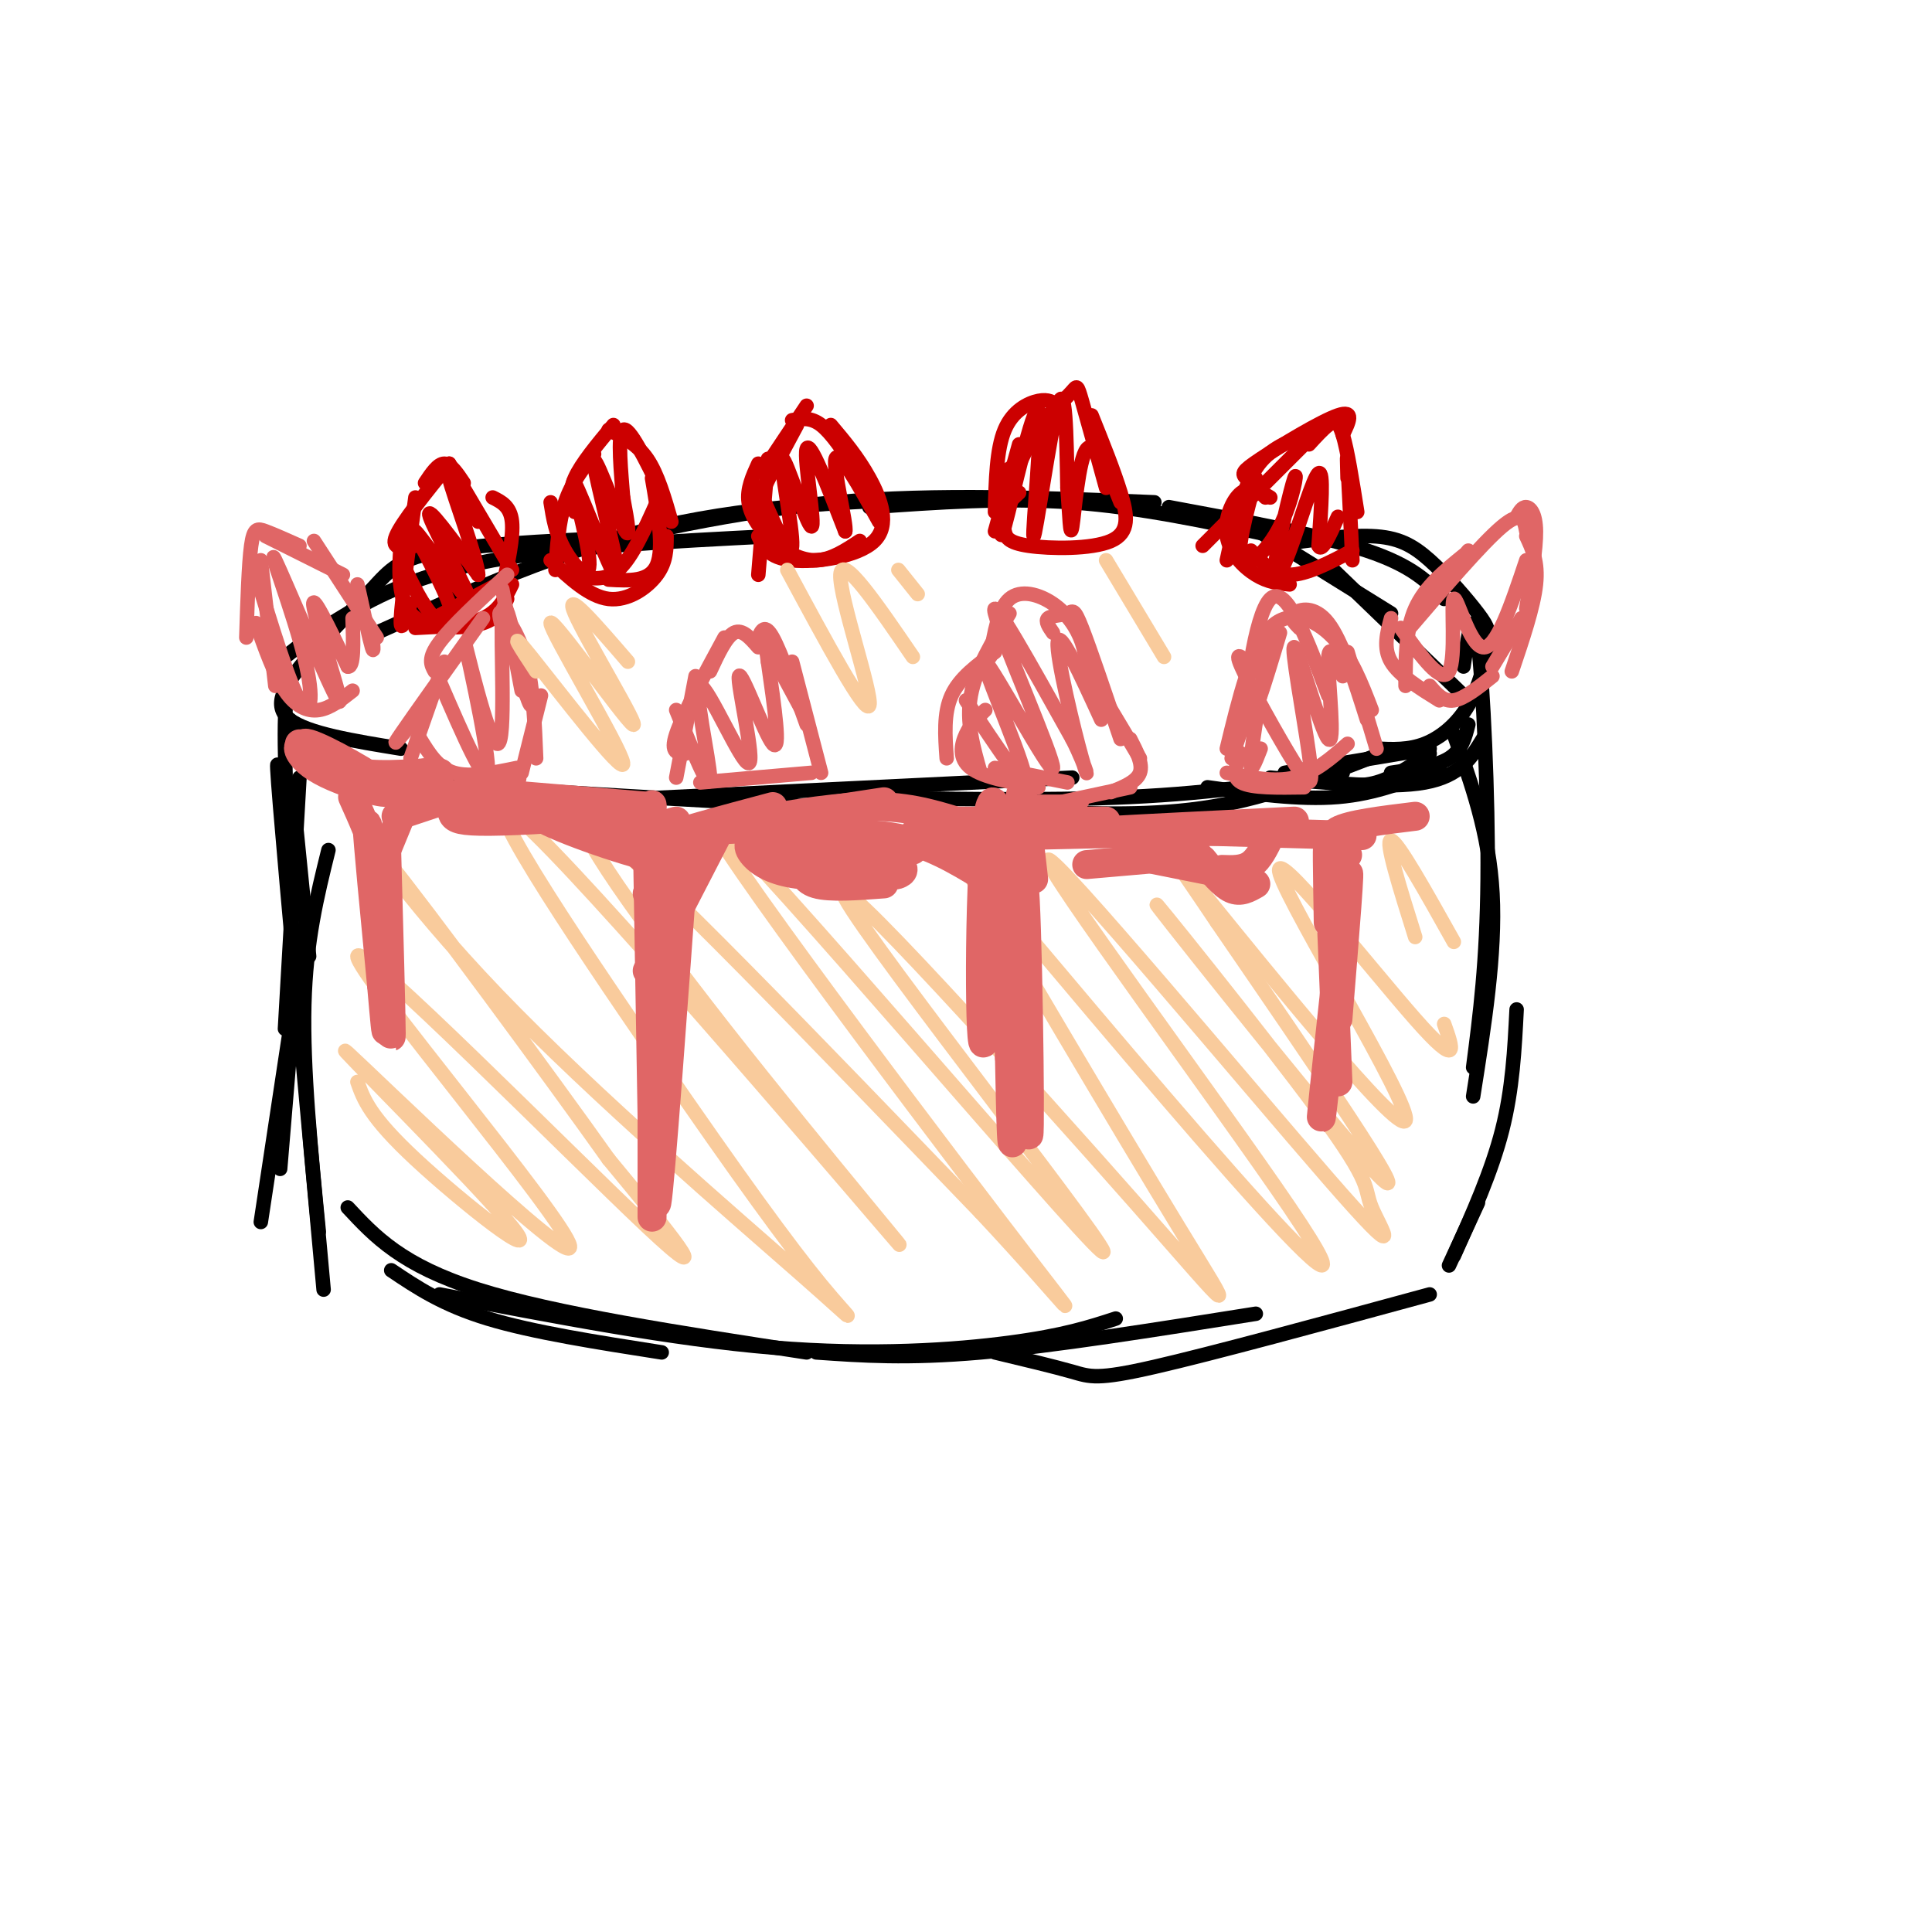 <svg viewBox='0 0 400 400' version='1.1' xmlns='http://www.w3.org/2000/svg' xmlns:xlink='http://www.w3.org/1999/xlink'><g fill='none' stroke='rgb(0,0,0)' stroke-width='3' stroke-linecap='round' stroke-linejoin='round'><path d='M264,111c-14.000,-3.000 -28.000,-6.000 -42,-7c-14.000,-1.000 -28.000,0.000 -42,1'/><path d='M239,104c-22.500,-0.917 -45.000,-1.833 -66,0c-21.000,1.833 -40.500,6.417 -60,11'/><path d='M201,103c-21.750,0.667 -43.500,1.333 -64,6c-20.500,4.667 -39.750,13.333 -59,22'/><path d='M160,111c-21.444,1.089 -42.889,2.178 -58,5c-15.111,2.822 -23.889,7.378 -30,11c-6.111,3.622 -9.556,6.311 -13,9'/><path d='M136,111c-17.262,0.730 -34.523,1.461 -44,3c-9.477,1.539 -11.169,3.887 -15,8c-3.831,4.113 -9.801,9.992 -14,15c-4.199,5.008 -6.628,9.145 -3,12c3.628,2.855 13.314,4.427 23,6'/><path d='M60,149c1.889,2.933 3.778,5.867 6,8c2.222,2.133 4.778,3.467 22,5c17.222,1.533 49.111,3.267 81,5'/><path d='M99,167c0.000,0.000 123.000,-6.000 123,-6'/><path d='M172,165c22.167,0.417 44.333,0.833 62,0c17.667,-0.833 30.833,-2.917 44,-5'/><path d='M214,168c12.500,0.500 25.000,1.000 37,-1c12.000,-2.000 23.500,-6.500 35,-11'/><path d='M266,160c0.000,0.000 30.000,-5.000 30,-5'/><path d='M275,162c3.250,0.500 6.500,1.000 10,0c3.500,-1.000 7.250,-3.500 11,-6'/><path d='M288,160c4.667,-0.667 9.333,-1.333 12,-3c2.667,-1.667 3.333,-4.333 4,-7'/><path d='M303,144c0.000,0.000 -28.000,-27.000 -28,-27'/><path d='M288,127c0.000,0.000 -29.000,-18.000 -29,-18'/><path d='M242,105c15.750,2.917 31.500,5.833 41,9c9.500,3.167 12.750,6.583 16,10'/><path d='M263,113c7.799,-1.113 15.598,-2.226 21,-2c5.402,0.226 8.406,1.791 12,5c3.594,3.209 7.778,8.061 10,11c2.222,2.939 2.482,3.963 2,7c-0.482,3.037 -1.707,8.087 -4,12c-2.293,3.913 -5.655,6.689 -9,8c-3.345,1.311 -6.672,1.155 -10,1'/><path d='M307,153c-2.333,3.833 -4.667,7.667 -12,9c-7.333,1.333 -19.667,0.167 -32,-1'/><path d='M298,159c-6.500,2.667 -13.000,5.333 -21,6c-8.000,0.667 -17.500,-0.667 -27,-2'/><path d='M61,168c0.000,0.000 3.000,30.000 3,30'/><path d='M62,145c-1.417,-2.333 -2.833,-4.667 -3,5c-0.167,9.667 0.917,31.333 2,53'/><path d='M62,161c0.000,0.000 -3.000,52.000 -3,52'/><path d='M64,187c0.000,0.000 -10.000,66.000 -10,66'/><path d='M61,206c0.000,0.000 -3.000,36.000 -3,36'/><path d='M59,170c-1.167,-9.583 -2.333,-19.167 -1,-3c1.333,16.167 5.167,58.083 9,100'/><path d='M68,176c-2.333,9.417 -4.667,18.833 -5,32c-0.333,13.167 1.333,30.083 3,47'/><path d='M81,263c5.333,3.583 10.667,7.167 20,10c9.333,2.833 22.667,4.917 36,7'/><path d='M72,250c5.583,6.000 11.167,12.000 27,17c15.833,5.000 41.917,9.000 68,13'/><path d='M91,268c24.178,4.644 48.356,9.289 69,11c20.644,1.711 37.756,0.489 49,-1c11.244,-1.489 16.622,-3.244 22,-5'/><path d='M169,280c9.417,0.667 18.833,1.333 34,0c15.167,-1.333 36.083,-4.667 57,-8'/><path d='M206,280c6.133,1.467 12.267,2.933 16,4c3.733,1.067 5.067,1.733 17,-1c11.933,-2.733 34.467,-8.867 57,-15'/><path d='M303,138c0.978,-6.689 1.956,-13.378 3,-5c1.044,8.378 2.156,31.822 2,49c-0.156,17.178 -1.578,28.089 -3,39'/><path d='M301,152c3.667,10.250 7.333,20.500 8,33c0.667,12.500 -1.667,27.250 -4,42'/><path d='M314,209c-0.417,8.250 -0.833,16.500 -3,25c-2.167,8.500 -6.083,17.250 -10,26'/><path d='M306,249c0.000,0.000 -6.000,13.000 -6,13'/></g>
<g fill='none' stroke='rgb(204,0,0)' stroke-width='3' stroke-linecap='round' stroke-linejoin='round'><path d='M85,125c-1.083,3.333 -2.167,6.667 -2,3c0.167,-3.667 1.583,-14.333 3,-25'/><path d='M86,113c-2.583,0.417 -5.167,0.833 -4,-2c1.167,-2.833 6.083,-8.917 11,-15'/><path d='M88,100c1.333,-2.000 2.667,-4.000 4,-4c1.333,0.000 2.667,2.000 4,4'/><path d='M93,96c0.000,0.000 13.000,22.000 13,22'/><path d='M102,103c1.833,0.917 3.667,1.833 4,5c0.333,3.167 -0.833,8.583 -2,14'/><path d='M106,121c-1.333,2.750 -2.667,5.500 -6,7c-3.333,1.500 -8.667,1.750 -14,2'/><path d='M83,112c-0.238,3.464 -0.476,6.929 0,10c0.476,3.071 1.667,5.750 5,7c3.333,1.250 8.810,1.071 12,0c3.190,-1.071 4.095,-3.036 5,-5'/><path d='M103,121c0.000,0.000 -15.000,8.000 -15,8'/><path d='M83,116c2.296,4.801 4.591,9.603 7,12c2.409,2.397 4.930,2.391 3,-3c-1.930,-5.391 -8.311,-16.167 -7,-15c1.311,1.167 10.315,14.276 11,14c0.685,-0.276 -6.947,-13.936 -8,-17c-1.053,-3.064 4.474,4.468 10,12'/><path d='M99,119c-0.044,-2.978 -5.156,-16.422 -6,-20c-0.844,-3.578 2.578,2.711 6,9'/><path d='M115,118c0.333,-5.000 0.667,-10.000 2,-14c1.333,-4.000 3.667,-7.000 6,-10'/><path d='M119,106c-0.667,-2.000 -1.333,-4.000 0,-7c1.333,-3.000 4.667,-7.000 8,-11'/><path d='M126,89c2.917,1.417 5.833,2.833 8,6c2.167,3.167 3.583,8.083 5,13'/><path d='M135,99c1.250,7.250 2.500,14.500 1,18c-1.500,3.500 -5.750,3.250 -10,3'/><path d='M114,116c4.000,3.756 8.000,7.511 12,8c4.000,0.489 8.000,-2.289 10,-5c2.000,-2.711 2.000,-5.356 2,-8'/><path d='M136,104c-2.583,5.750 -5.167,11.500 -8,14c-2.833,2.500 -5.917,1.750 -9,1'/><path d='M114,104c0.523,3.292 1.046,6.583 3,10c1.954,3.417 5.338,6.959 5,2c-0.338,-4.959 -4.397,-18.420 -3,-16c1.397,2.420 8.251,20.721 9,20c0.749,-0.721 -4.606,-20.463 -5,-24c-0.394,-3.537 4.173,9.132 6,13c1.827,3.868 0.913,-1.066 0,-6'/><path d='M129,103c-0.356,-4.622 -1.244,-13.178 0,-14c1.244,-0.822 4.622,6.089 8,13'/><path d='M157,119c0.000,0.000 2.000,-24.000 2,-24'/><path d='M159,106c-1.500,0.500 -3.000,1.000 -2,-2c1.000,-3.000 4.500,-9.500 8,-16'/><path d='M159,96c0.000,0.000 8.000,-12.000 8,-12'/><path d='M164,87c1.917,-0.333 3.833,-0.667 6,1c2.167,1.667 4.583,5.333 7,9'/><path d='M172,88c2.804,3.327 5.607,6.655 8,11c2.393,4.345 4.375,9.708 1,13c-3.375,3.292 -12.107,4.512 -17,4c-4.893,-0.512 -5.946,-2.756 -7,-5'/><path d='M157,96c-1.196,2.619 -2.393,5.238 -2,8c0.393,2.762 2.375,5.667 5,8c2.625,2.333 5.893,4.095 9,4c3.107,-0.095 6.054,-2.048 9,-4'/><path d='M157,101c3.388,7.689 6.775,15.378 7,12c0.225,-3.378 -2.713,-17.823 -2,-18c0.713,-0.177 5.077,13.914 6,14c0.923,0.086 -1.593,-13.833 -1,-16c0.593,-2.167 4.297,7.416 8,17'/><path d='M175,110c0.400,-1.267 -2.600,-12.933 -2,-15c0.600,-2.067 4.800,5.467 9,13'/><path d='M206,110c0.000,0.000 5.000,-18.000 5,-18'/><path d='M211,102c-1.917,1.833 -3.833,3.667 -3,1c0.833,-2.667 4.417,-9.833 8,-17'/><path d='M217,86c2.000,-1.933 4.000,-3.867 5,-5c1.000,-1.133 1.000,-1.467 2,2c1.000,3.467 3.000,10.733 5,18'/><path d='M226,86c2.286,5.679 4.571,11.357 6,16c1.429,4.643 2.000,8.250 -2,10c-4.000,1.750 -12.571,1.643 -17,1c-4.429,-0.643 -4.714,-1.821 -5,-3'/><path d='M219,84c-0.956,-0.711 -1.911,-1.422 -4,-1c-2.089,0.422 -5.311,1.978 -7,6c-1.689,4.022 -1.844,10.511 -2,17'/><path d='M209,97c-1.282,8.820 -2.565,17.640 -1,12c1.565,-5.640 5.976,-25.738 7,-24c1.024,1.738 -1.340,25.314 -1,26c0.340,0.686 3.383,-21.518 5,-27c1.617,-5.482 1.809,5.759 2,17'/><path d='M221,101c0.440,5.524 0.542,10.833 1,8c0.458,-2.833 1.274,-13.810 3,-16c1.726,-2.190 4.363,4.405 7,11'/><path d='M249,113c0.000,0.000 22.000,-22.000 22,-22'/><path d='M262,103c-1.560,-1.530 -3.119,-3.060 -4,-4c-0.881,-0.940 -1.083,-1.292 3,-4c4.083,-2.708 12.452,-7.774 16,-9c3.548,-1.226 2.274,1.387 1,4'/><path d='M271,92c1.422,-1.556 2.844,-3.111 4,-4c1.156,-0.889 2.044,-1.111 3,2c0.956,3.111 1.978,9.556 3,16'/><path d='M279,99c-0.083,-2.917 -0.167,-5.833 0,-3c0.167,2.833 0.583,11.417 1,20'/><path d='M271,90c-4.083,1.333 -8.167,2.667 -11,7c-2.833,4.333 -4.417,11.667 -6,19'/><path d='M263,103c-2.060,-1.214 -4.119,-2.429 -6,-1c-1.881,1.429 -3.583,5.500 -3,9c0.583,3.500 3.452,6.429 6,8c2.548,1.571 4.774,1.786 7,2'/><path d='M259,114c2.250,2.500 4.500,5.000 8,5c3.500,0.000 8.250,-2.500 13,-5'/><path d='M260,99c-2.047,7.532 -4.095,15.065 -3,17c1.095,1.935 5.331,-1.726 8,-7c2.669,-5.274 3.770,-12.159 3,-10c-0.770,2.159 -3.413,13.362 -4,18c-0.587,4.638 0.880,2.710 3,-3c2.120,-5.710 4.891,-15.203 6,-16c1.109,-0.797 0.554,7.101 0,15'/><path d='M273,113c0.667,1.500 2.333,-2.250 4,-6'/></g>
<g fill='none' stroke='rgb(224,102,102)' stroke-width='3' stroke-linecap='round' stroke-linejoin='round'><path d='M77,131c0.250,2.333 0.500,4.667 0,3c-0.500,-1.667 -1.750,-7.333 -3,-13'/><path d='M78,132c0.000,0.000 -13.000,-20.000 -13,-20'/><path d='M71,119c0.000,0.000 -16.000,-8.000 -16,-8'/><path d='M62,113c-2.644,-1.178 -5.289,-2.356 -7,-3c-1.711,-0.644 -2.489,-0.756 -3,3c-0.511,3.756 -0.756,11.378 -1,19'/><path d='M54,116c0.000,0.000 3.000,26.000 3,26'/><path d='M53,129c1.911,5.378 3.822,10.756 6,14c2.178,3.244 4.622,4.356 7,4c2.378,-0.356 4.689,-2.178 7,-4'/><path d='M53,119c3.389,11.120 6.779,22.240 9,26c2.221,3.760 3.275,0.159 1,-9c-2.275,-9.159 -7.878,-23.878 -6,-20c1.878,3.878 11.236,26.352 13,29c1.764,2.648 -4.068,-14.529 -5,-19c-0.932,-4.471 3.034,3.765 7,12'/><path d='M72,138c1.333,0.333 1.167,-4.833 1,-10'/><path d='M85,157c0.000,0.000 7.000,-20.000 7,-20'/><path d='M85,150c-2.250,2.833 -4.500,5.667 -2,2c2.500,-3.667 9.750,-13.833 17,-24'/><path d='M90,139c-0.750,-1.333 -1.500,-2.667 1,-6c2.500,-3.333 8.250,-8.667 14,-14'/><path d='M104,122c0.000,0.000 4.000,21.000 4,21'/><path d='M104,130c-0.511,-1.933 -1.022,-3.867 0,-3c1.022,0.867 3.578,4.533 5,10c1.422,5.467 1.711,12.733 2,20'/><path d='M112,144c0.000,0.000 -4.000,16.000 -4,16'/><path d='M87,153c1.833,3.000 3.667,6.000 7,7c3.333,1.000 8.167,0.000 13,-1'/><path d='M91,141c5.005,11.574 10.010,23.148 10,18c-0.010,-5.148 -5.033,-27.019 -5,-27c0.033,0.019 5.124,21.928 7,22c1.876,0.072 0.536,-21.694 1,-27c0.464,-5.306 2.732,5.847 5,17'/><path d='M109,144c1.000,3.000 1.000,2.000 1,1'/><path d='M140,161c0.000,0.000 4.000,-21.000 4,-21'/><path d='M142,156c-1.667,0.000 -3.333,0.000 -2,-4c1.333,-4.000 5.667,-12.000 10,-20'/><path d='M147,139c1.667,-3.583 3.333,-7.167 5,-8c1.667,-0.833 3.333,1.083 5,3'/><path d='M157,132c0.667,-1.500 1.333,-3.000 3,0c1.667,3.000 4.333,10.500 7,18'/><path d='M164,137c0.000,0.000 6.000,23.000 6,23'/><path d='M168,160c0.000,0.000 -23.000,2.000 -23,2'/><path d='M140,147c3.520,8.738 7.040,17.475 7,14c-0.040,-3.475 -3.641,-19.163 -2,-19c1.641,0.163 8.522,16.178 10,16c1.478,-0.178 -2.448,-16.548 -2,-18c0.448,-1.452 5.271,12.014 7,14c1.729,1.986 0.365,-7.507 -1,-17'/><path d='M159,137c-0.467,-3.889 -1.133,-5.111 0,-3c1.133,2.111 4.067,7.556 7,13'/><path d='M196,157c-0.333,-4.667 -0.667,-9.333 1,-13c1.667,-3.667 5.333,-6.333 9,-9'/><path d='M205,136c0.845,-5.000 1.690,-10.000 4,-12c2.310,-2.000 6.083,-1.000 9,1c2.917,2.000 4.976,5.000 6,8c1.024,3.000 1.012,6.000 1,9'/><path d='M218,131c-0.833,-1.202 -1.667,-2.405 -1,-3c0.667,-0.595 2.833,-0.583 4,-1c1.167,-0.417 1.333,-1.262 3,3c1.667,4.262 4.833,13.631 8,23'/><path d='M225,142c-0.917,-2.750 -1.833,-5.500 0,-3c1.833,2.500 6.417,10.250 11,18'/><path d='M234,153c1.333,2.583 2.667,5.167 2,7c-0.667,1.833 -3.333,2.917 -6,4'/><path d='M234,163c0.000,0.000 -14.000,3.000 -14,3'/><path d='M224,166c0.000,0.000 -10.000,0.000 -10,0'/><path d='M209,127c-3.500,5.750 -7.000,11.500 -8,17c-1.000,5.500 0.500,10.750 2,16'/><path d='M204,147c-1.489,1.422 -2.978,2.844 -4,5c-1.022,2.156 -1.578,5.044 1,7c2.578,1.956 8.289,2.978 14,4'/><path d='M206,159c0.000,0.000 15.000,3.000 15,3'/><path d='M200,145c6.523,9.907 13.046,19.815 12,15c-1.046,-4.815 -9.662,-24.352 -8,-23c1.662,1.352 13.601,23.595 14,22c0.399,-1.595 -10.743,-27.027 -12,-32c-1.257,-4.973 7.372,10.514 16,26'/><path d='M222,153c3.333,6.548 3.667,9.917 2,4c-1.667,-5.917 -5.333,-21.119 -5,-24c0.333,-2.881 4.667,6.560 9,16'/><path d='M261,155c-1.167,3.000 -2.333,6.000 -2,2c0.333,-4.000 2.167,-15.000 4,-26'/><path d='M265,131c-3.244,10.822 -6.489,21.644 -7,18c-0.511,-3.644 1.711,-21.756 5,-25c3.289,-3.244 7.644,8.378 12,20'/><path d='M269,130c-1.022,-1.044 -2.044,-2.089 -1,-3c1.044,-0.911 4.156,-1.689 7,2c2.844,3.689 5.422,11.844 8,20'/><path d='M279,135c0.000,0.000 6.000,20.000 6,20'/><path d='M284,147c-2.133,-5.556 -4.267,-11.111 -8,-15c-3.733,-3.889 -9.067,-6.111 -13,-2c-3.933,4.111 -6.467,14.556 -9,25'/><path d='M259,145c0.000,0.000 -4.000,12.000 -4,12'/><path d='M257,156c-1.083,2.417 -2.167,4.833 0,6c2.167,1.167 7.583,1.083 13,1'/><path d='M254,160c4.917,1.000 9.833,2.000 14,1c4.167,-1.000 7.583,-4.000 11,-7'/><path d='M260,139c-2.383,-2.519 -4.765,-5.037 -3,-1c1.765,4.037 7.679,14.630 11,20c3.321,5.370 4.050,5.516 3,-2c-1.050,-7.516 -3.879,-22.695 -3,-22c0.879,0.695 5.468,17.264 7,19c1.532,1.736 0.009,-11.361 0,-16c-0.009,-4.639 1.495,-0.819 3,3'/><path d='M291,142c0.000,-5.750 0.000,-11.500 2,-16c2.000,-4.500 6.000,-7.750 10,-11'/><path d='M293,127c0.000,0.000 11.000,-13.000 11,-13'/><path d='M314,107c0.578,-1.044 1.156,-2.089 2,-2c0.844,0.089 1.956,1.311 2,5c0.044,3.689 -0.978,9.844 -2,16'/><path d='M316,111c1.250,2.667 2.500,5.333 2,10c-0.500,4.667 -2.750,11.333 -5,18'/><path d='M316,110c-0.417,-2.250 -0.833,-4.500 -5,-1c-4.167,3.500 -12.083,12.750 -20,22'/><path d='M288,128c-0.833,3.083 -1.667,6.167 0,9c1.667,2.833 5.833,5.417 10,8'/><path d='M296,142c1.417,1.667 2.833,3.333 5,3c2.167,-0.333 5.083,-2.667 8,-5'/><path d='M315,128c0.000,0.000 -6.000,10.000 -6,10'/><path d='M290,130c4.238,5.905 8.476,11.810 10,9c1.524,-2.810 0.333,-14.333 1,-15c0.667,-0.667 3.190,9.524 6,10c2.810,0.476 5.905,-8.762 9,-18'/></g>
<g fill='none' stroke='rgb(249,203,156)' stroke-width='3' stroke-linecap='round' stroke-linejoin='round'><path d='M111,139c-3.198,-4.863 -6.396,-9.726 -1,-3c5.396,6.726 19.385,25.043 19,22c-0.385,-3.043 -15.144,-27.444 -15,-29c0.144,-1.556 15.193,19.735 17,21c1.807,1.265 -9.626,-17.496 -12,-23c-2.374,-5.504 4.313,2.248 11,10'/><path d='M163,118c8.178,15.200 16.356,30.400 17,28c0.644,-2.400 -6.244,-22.400 -6,-27c0.244,-4.600 7.622,6.200 15,17'/><path d='M186,118c0.000,0.000 4.000,5.000 4,5'/><path d='M229,116c0.000,0.000 12.000,20.000 12,20'/><path d='M74,224c1.270,3.595 2.540,7.190 12,16c9.460,8.810 27.109,22.834 20,14c-7.109,-8.834 -38.977,-40.527 -34,-36c4.977,4.527 46.798,45.275 46,40c-0.798,-5.275 -44.215,-56.574 -44,-60c0.215,-3.426 44.061,41.021 60,56c15.939,14.979 3.969,0.489 -8,-14'/><path d='M126,240c-12.069,-17.005 -38.243,-52.519 -46,-62c-7.757,-9.481 2.903,7.070 23,28c20.097,20.930 49.632,46.238 63,58c13.368,11.762 10.569,9.979 4,2c-6.569,-7.979 -16.907,-22.152 -34,-47c-17.093,-24.848 -40.942,-60.371 -28,-49c12.942,11.371 62.675,69.635 75,84c12.325,14.365 -12.759,-15.171 -33,-41c-20.241,-25.829 -35.640,-47.951 -26,-41c9.640,6.951 44.320,42.976 79,79'/><path d='M203,251c18.591,19.830 25.567,29.904 5,3c-20.567,-26.904 -68.677,-90.788 -60,-84c8.677,6.788 74.142,84.247 80,89c5.858,4.753 -47.892,-63.199 -53,-73c-5.108,-9.801 38.425,38.548 60,63c21.575,24.452 21.193,25.006 9,5c-12.193,-20.006 -36.198,-60.573 -45,-76c-8.802,-15.427 -2.401,-5.713 4,4'/><path d='M203,182c10.613,12.560 35.144,41.961 52,61c16.856,19.039 26.036,27.718 12,7c-14.036,-20.718 -51.289,-70.832 -50,-72c1.289,-1.168 41.120,46.612 58,66c16.880,19.388 10.808,10.386 9,6c-1.808,-4.386 0.650,-4.155 -11,-20c-11.650,-15.845 -37.406,-47.766 -33,-42c4.406,5.766 38.973,49.219 46,56c7.027,6.781 -13.487,-23.109 -34,-53'/><path d='M252,191c-8.738,-13.079 -13.582,-19.275 -2,-5c11.582,14.275 39.589,49.022 41,46c1.411,-3.022 -23.774,-43.814 -26,-51c-2.226,-7.186 18.507,19.232 28,30c9.493,10.768 7.747,5.884 6,1'/><path d='M293,194c-3.167,-10.083 -6.333,-20.167 -5,-20c1.333,0.167 7.167,10.583 13,21'/></g>
<g fill='none' stroke='rgb(224,102,102)' stroke-width='6' stroke-linecap='round' stroke-linejoin='round'><path d='M62,154c8.128,4.738 16.256,9.476 16,9c-0.256,-0.476 -8.895,-6.166 -13,-8c-4.105,-1.834 -3.675,0.189 -2,2c1.675,1.811 4.595,3.411 9,5c4.405,1.589 10.294,3.168 8,1c-2.294,-2.168 -12.771,-8.084 -16,-9c-3.229,-0.916 0.792,3.167 6,5c5.208,1.833 11.604,1.417 18,1'/><path d='M88,160c3.500,0.167 3.250,0.083 3,0'/><path d='M73,165c2.036,4.518 4.071,9.036 5,13c0.929,3.964 0.750,7.375 0,4c-0.750,-3.375 -2.071,-13.536 -2,-11c0.071,2.536 1.536,17.768 3,33'/><path d='M79,204c0.689,7.756 0.911,10.644 1,9c0.089,-1.644 0.044,-7.822 0,-14'/><path d='M80,195c0.500,11.250 1.000,22.500 1,19c0.000,-3.500 -0.500,-21.750 -1,-40'/><path d='M78,181c0.000,0.000 7.000,-17.000 7,-17'/><path d='M82,169c0.000,0.000 24.000,-8.000 24,-8'/><path d='M88,164c0.000,0.000 38.000,3.000 38,3'/><path d='M99,164c0.000,0.000 36.000,3.000 36,3'/><path d='M116,167c8.167,4.333 16.333,8.667 20,14c3.667,5.333 2.833,11.667 2,18'/><path d='M134,172c0.000,0.000 1.000,59.000 1,59'/><path d='M135,177c0.000,-8.250 0.000,-16.500 0,-4c0.000,12.500 0.000,45.750 0,79'/><path d='M138,192c-1.333,30.167 -2.667,60.333 -2,57c0.667,-3.333 3.333,-40.167 6,-77'/><path d='M134,201c0.000,0.000 16.000,-31.000 16,-31'/><path d='M134,185c2.250,-3.750 4.500,-7.500 8,-10c3.500,-2.500 8.250,-3.750 13,-5'/><path d='M140,176c-3.667,-0.250 -7.333,-0.500 -4,-2c3.333,-1.500 13.667,-4.250 24,-7'/><path d='M140,170c-3.250,0.917 -6.500,1.833 -2,2c4.500,0.167 16.750,-0.417 29,-1'/><path d='M137,173c0.000,0.000 46.000,-7.000 46,-7'/><path d='M159,169c-3.400,0.822 -6.800,1.644 -3,1c3.800,-0.644 14.800,-2.756 23,-3c8.200,-0.244 13.600,1.378 19,3'/><path d='M168,173c6.833,-0.333 13.667,-0.667 20,1c6.333,1.667 12.167,5.333 18,9'/><path d='M188,176c0.911,-2.933 1.822,-5.867 5,-5c3.178,0.867 8.622,5.533 11,12c2.378,6.467 1.689,14.733 1,23'/><path d='M205,188c0.000,0.000 5.000,29.000 5,29'/><path d='M198,170c0.000,0.000 31.000,0.000 31,0'/><path d='M211,173c0.000,0.000 45.000,-1.000 45,-1'/><path d='M235,172c-5.750,0.167 -11.500,0.333 -6,0c5.500,-0.333 22.250,-1.167 39,-2'/><path d='M249,172c-4.250,-0.083 -8.500,-0.167 -3,0c5.500,0.167 20.750,0.583 36,1'/><path d='M277,191c0.000,0.000 1.000,2.000 1,2'/><path d='M275,191c-0.167,-9.750 -0.333,-19.500 0,-14c0.333,5.500 1.167,26.250 2,47'/><path d='M277,211c1.422,-17.422 2.844,-34.844 2,-29c-0.844,5.844 -3.956,34.956 -5,45c-1.044,10.044 -0.022,1.022 1,-8'/><path d='M279,177c-2.167,-1.833 -4.333,-3.667 -2,-5c2.333,-1.333 9.167,-2.167 16,-3'/><path d='M214,182c-1.510,-13.338 -3.021,-26.676 -3,-10c0.021,16.676 1.573,63.367 2,63c0.427,-0.367 -0.270,-47.791 -1,-52c-0.730,-4.209 -1.494,34.797 -2,48c-0.506,13.203 -0.753,0.601 -1,-12'/><path d='M209,219c-0.444,-11.846 -1.056,-35.462 -2,-46c-0.944,-10.538 -2.222,-8.000 -3,0c-0.778,8.000 -1.056,21.462 -1,31c0.056,9.538 0.444,15.154 1,10c0.556,-5.154 1.278,-21.077 2,-37'/><path d='M225,179c0.000,0.000 23.000,-2.000 23,-2'/><path d='M239,178c0.000,0.000 15.000,3.000 15,3'/><path d='M249,178c2.083,2.583 4.167,5.167 6,6c1.833,0.833 3.417,-0.083 5,-1'/><path d='M253,180c2.167,0.083 4.333,0.167 6,-1c1.667,-1.167 2.833,-3.583 4,-6'/><path d='M166,178c0.083,2.083 0.167,4.167 3,5c2.833,0.833 8.417,0.417 14,0'/><path d='M172,177c-1.533,1.422 -3.067,2.844 -2,4c1.067,1.156 4.733,2.044 8,1c3.267,-1.044 6.133,-4.022 9,-7'/><path d='M179,172c-4.153,-0.584 -8.307,-1.168 -11,0c-2.693,1.168 -3.927,4.089 -3,6c0.927,1.911 4.013,2.813 5,2c0.987,-0.813 -0.126,-3.341 -4,-5c-3.874,-1.659 -10.510,-2.447 -6,0c4.510,2.447 20.164,8.131 21,8c0.836,-0.131 -13.147,-6.076 -20,-8c-6.853,-1.924 -6.576,0.174 -5,2c1.576,1.826 4.450,3.379 9,4c4.550,0.621 10.775,0.311 17,0'/><path d='M182,181c3.369,0.083 3.292,0.290 4,0c0.708,-0.290 2.200,-1.078 -1,-3c-3.200,-1.922 -11.092,-4.979 -14,-5c-2.908,-0.021 -0.831,2.994 3,4c3.831,1.006 9.415,0.003 15,-1'/><path d='M94,166c-0.366,1.114 -0.733,2.228 0,3c0.733,0.772 2.564,1.202 10,1c7.436,-0.202 20.475,-1.036 18,-2c-2.475,-0.964 -20.464,-2.060 -18,-1c2.464,1.060 25.382,4.274 27,4c1.618,-0.274 -18.064,-4.035 -20,-3c-1.936,1.035 13.876,6.867 22,9c8.124,2.133 8.562,0.566 9,-1'/><path d='M142,176c-0.500,-1.500 -6.250,-4.750 -12,-8'/></g>
</svg>